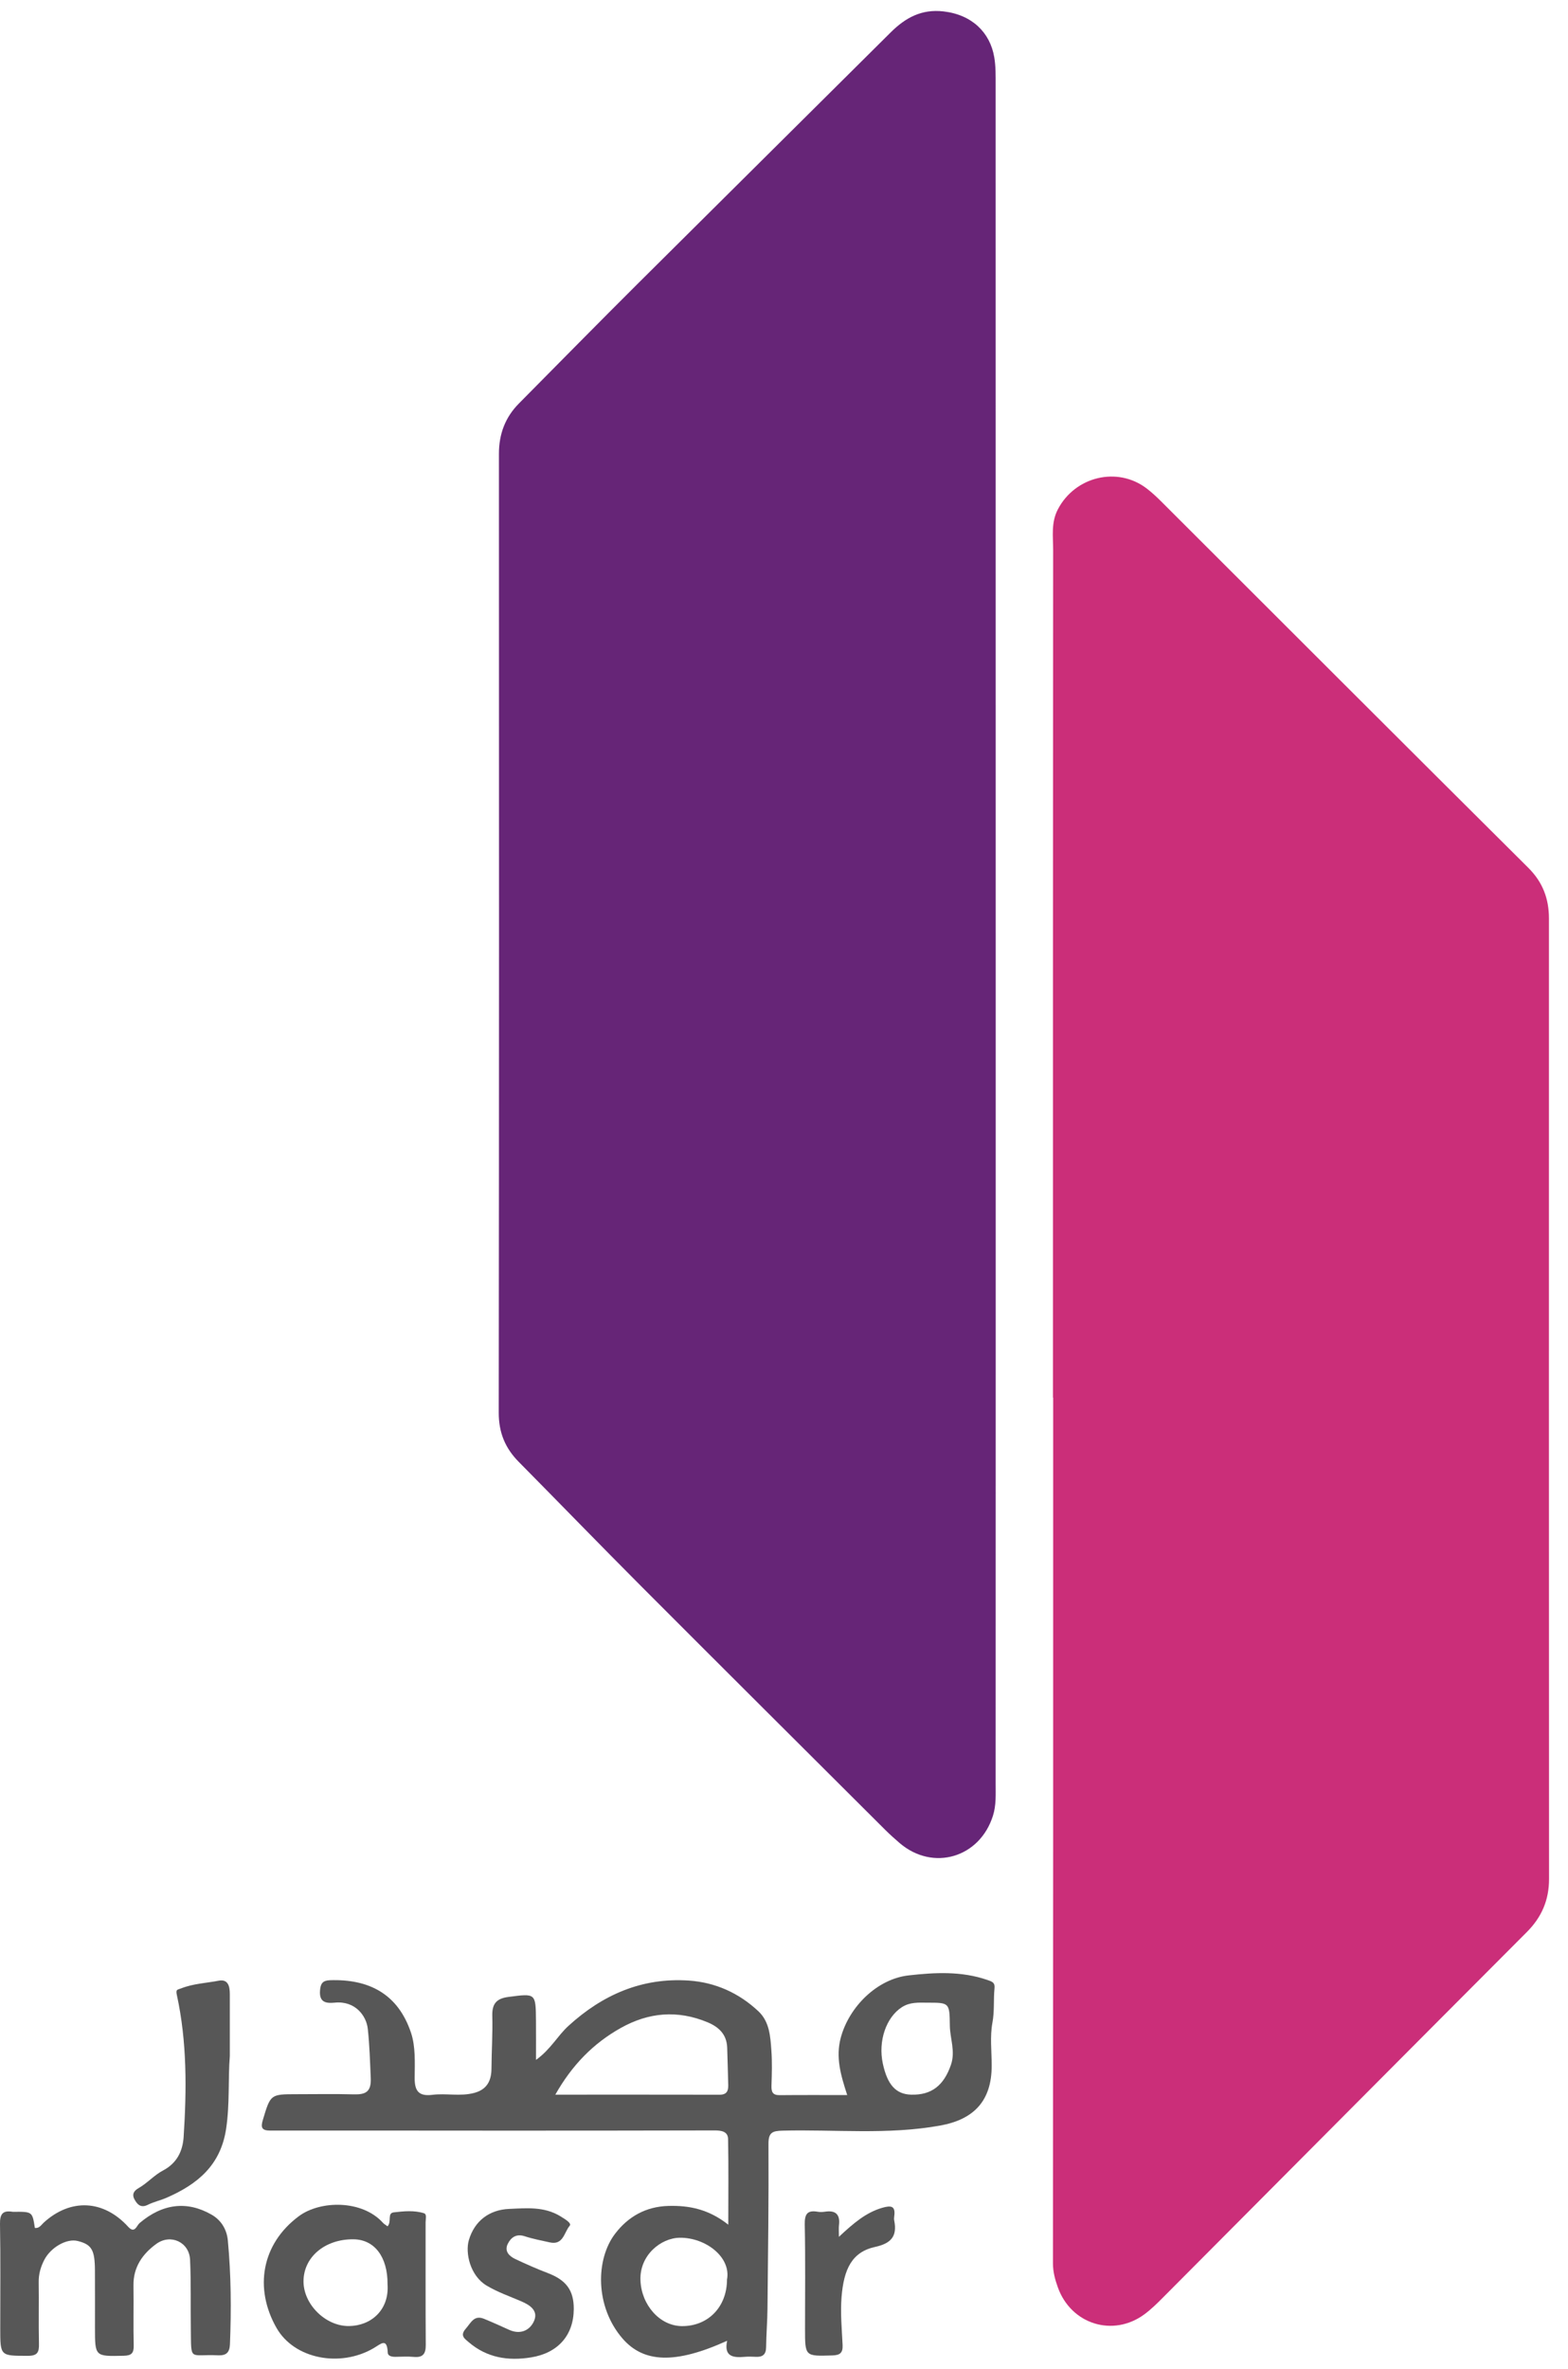 <svg width="51" height="77" viewBox="0 0 51 77" fill="none" xmlns="http://www.w3.org/2000/svg">
<path d="M34.248 45.433C34.248 36.248 34.247 27.064 34.254 17.879C34.255 17.439 34.181 16.993 34.407 16.559C34.964 15.49 36.344 15.15 37.299 15.881C37.466 16.009 37.621 16.154 37.771 16.303C41.748 20.272 45.72 24.246 49.706 28.207C50.178 28.676 50.38 29.213 50.38 29.857C50.379 40.265 50.378 50.673 50.383 61.081C50.383 61.767 50.145 62.321 49.661 62.806C45.713 66.761 41.773 70.725 37.829 74.684C37.638 74.877 37.442 75.069 37.225 75.23C36.202 75.986 34.837 75.556 34.407 74.356C34.316 74.101 34.248 73.855 34.248 73.575C34.256 64.194 34.255 54.813 34.255 45.433H34.248Z" fill="#CB2E79"/>
<path d="M32.386 30.353C32.386 39.566 32.387 48.779 32.384 57.992C32.384 58.337 32.404 58.682 32.297 59.023C31.867 60.391 30.347 60.841 29.261 59.913C29.101 59.775 28.943 59.634 28.793 59.485C26.142 56.842 23.487 54.201 20.842 51.551C19.51 50.216 18.197 48.861 16.871 47.52C16.431 47.075 16.221 46.569 16.222 45.923C16.234 35.532 16.232 25.141 16.228 14.75C16.228 14.112 16.431 13.567 16.878 13.116C18.174 11.807 19.466 10.494 20.772 9.194C23.501 6.478 26.239 3.77 28.969 1.054C29.449 0.577 29.974 0.288 30.689 0.371C31.612 0.477 32.201 1.054 32.338 1.856C32.389 2.151 32.384 2.457 32.384 2.759C32.386 11.957 32.386 21.155 32.386 30.353Z" fill="#662577"/>
<path d="M30.159 65.102C29.875 65.1 29.596 65.079 29.333 65.249C28.824 65.577 28.555 66.347 28.715 67.085C28.864 67.774 29.142 68.079 29.635 68.092C30.305 68.111 30.701 67.787 30.93 67.122C31.082 66.678 30.898 66.268 30.894 65.842C30.885 65.101 30.88 65.101 30.159 65.102ZM23.646 74.105C23.785 73.372 22.948 72.733 22.108 72.743C21.495 72.751 20.801 73.311 20.831 74.124C20.859 74.921 21.454 75.609 22.177 75.616C23.03 75.623 23.644 74.992 23.646 74.105ZM18.062 68.092C19.897 68.092 21.652 68.09 23.408 68.094C23.633 68.094 23.692 67.974 23.686 67.78C23.673 67.374 23.668 66.968 23.652 66.562C23.636 66.135 23.385 65.893 23.009 65.737C22.037 65.334 21.098 65.416 20.193 65.923C19.299 66.424 18.607 67.128 18.062 68.092ZM17.434 66.962C17.911 66.62 18.134 66.18 18.486 65.859C19.598 64.843 20.882 64.281 22.403 64.383C23.265 64.441 24.031 64.785 24.665 65.379C25.032 65.721 25.057 66.205 25.09 66.665C25.117 67.04 25.105 67.419 25.093 67.796C25.086 67.994 25.124 68.11 25.355 68.108C26.075 68.101 26.797 68.105 27.556 68.105C27.349 67.465 27.172 66.882 27.349 66.231C27.621 65.233 28.528 64.33 29.554 64.215C30.407 64.119 31.264 64.072 32.106 64.36C32.281 64.42 32.366 64.449 32.347 64.636C32.31 65.007 32.35 65.375 32.279 65.754C32.195 66.206 32.256 66.686 32.255 67.154C32.254 68.288 31.683 68.898 30.575 69.097C28.872 69.404 27.159 69.219 25.451 69.262C25.118 69.271 24.993 69.322 24.995 69.697C25.005 71.478 24.981 73.26 24.963 75.041C24.959 75.462 24.923 75.883 24.918 76.304C24.915 76.544 24.801 76.625 24.58 76.614C24.46 76.608 24.338 76.604 24.218 76.615C23.842 76.649 23.54 76.604 23.651 76.092C21.954 76.862 20.93 76.808 20.246 76.017C19.354 74.985 19.367 73.448 20.008 72.611C20.428 72.061 20.998 71.731 21.736 71.709C22.43 71.689 23.059 71.822 23.688 72.319C23.688 71.327 23.699 70.43 23.681 69.533C23.676 69.283 23.455 69.255 23.244 69.255C21.025 69.259 18.806 69.263 16.587 69.262C13.99 69.262 11.394 69.256 8.798 69.26C8.51 69.26 8.474 69.162 8.551 68.907C8.801 68.08 8.793 68.078 9.649 68.077C10.268 68.077 10.887 68.065 11.506 68.082C11.886 68.092 12.078 68.006 12.059 67.558C12.035 67.02 12.021 66.483 11.962 65.948C11.916 65.532 11.557 65.034 10.887 65.101C10.596 65.13 10.378 65.088 10.409 64.704C10.427 64.481 10.494 64.38 10.73 64.372C11.992 64.329 12.941 64.809 13.367 66.076C13.519 66.528 13.491 67.051 13.487 67.542C13.483 67.972 13.619 68.153 14.065 68.097C14.51 68.042 14.964 68.153 15.409 68.039C15.823 67.935 15.981 67.659 15.985 67.253C15.989 66.68 16.027 66.107 16.012 65.534C16.001 65.142 16.142 64.966 16.538 64.915C17.426 64.8 17.425 64.786 17.433 65.695C17.436 66.087 17.434 66.479 17.434 66.962Z" fill="#575757"/>
<path d="M1.134 72.424C1.278 72.445 1.343 72.324 1.425 72.249C2.297 71.457 3.367 71.507 4.168 72.386C4.384 72.624 4.445 72.347 4.538 72.268C5.29 71.628 6.089 71.538 6.884 71.994C7.217 72.185 7.379 72.503 7.41 72.826C7.517 73.95 7.525 75.079 7.479 76.208C7.467 76.485 7.35 76.577 7.087 76.565C6.151 76.522 6.222 76.785 6.207 75.721C6.196 74.966 6.217 74.211 6.182 73.457C6.155 72.887 5.551 72.603 5.083 72.944C4.637 73.268 4.332 73.7 4.341 74.296C4.351 74.945 4.332 75.594 4.349 76.243C4.355 76.499 4.275 76.574 4.019 76.58C3.089 76.6 3.089 76.61 3.089 75.672C3.089 75.053 3.091 74.434 3.088 73.815C3.085 73.136 2.984 72.964 2.529 72.849C2.174 72.758 1.651 73.051 1.437 73.469C1.322 73.694 1.254 73.93 1.259 74.191C1.269 74.855 1.252 75.52 1.267 76.183C1.274 76.456 1.228 76.583 0.906 76.582C0.008 76.58 0.008 76.597 0.008 75.687C0.008 74.554 0.02 73.422 0 72.29C-0.005 71.966 0.096 71.848 0.406 71.899C0.421 71.902 0.437 71.9 0.452 71.9C1.052 71.896 1.052 71.896 1.134 72.424Z" fill="#575757"/>
<path d="M12.605 74.253C12.611 73.368 12.181 72.8 11.497 72.794C10.562 72.784 9.861 73.381 9.872 74.179C9.882 74.919 10.595 75.621 11.348 75.614C12.056 75.608 12.666 75.103 12.605 74.253ZM12.606 72.372C12.748 72.209 12.586 71.944 12.809 71.918C13.134 71.88 13.472 71.846 13.791 71.947C13.891 71.979 13.842 72.139 13.843 72.24C13.845 73.568 13.839 74.897 13.848 76.225C13.851 76.515 13.758 76.645 13.456 76.617C13.261 76.598 13.064 76.611 12.868 76.614C12.755 76.616 12.618 76.595 12.612 76.48C12.589 75.98 12.393 76.192 12.152 76.333C11.064 76.97 9.571 76.687 8.994 75.675C8.262 74.392 8.503 72.949 9.717 72.045C10.415 71.524 11.778 71.507 12.454 72.256C12.491 72.298 12.543 72.325 12.606 72.372Z" fill="#575757"/>
<path d="M18.662 75.06C18.658 75.923 18.139 76.492 17.277 76.632C16.52 76.755 15.834 76.644 15.241 76.135C15.11 76.022 14.953 75.924 15.149 75.7C15.319 75.507 15.418 75.245 15.745 75.379C16.017 75.491 16.286 75.612 16.554 75.734C16.902 75.894 17.21 75.775 17.357 75.477C17.533 75.122 17.242 74.932 16.948 74.807C16.571 74.645 16.187 74.513 15.828 74.299C15.289 73.977 15.128 73.236 15.25 72.821C15.433 72.196 15.914 71.834 16.558 71.806C17.128 71.781 17.694 71.725 18.217 72.039C18.471 72.191 18.587 72.284 18.528 72.355C18.346 72.572 18.322 72.992 17.881 72.894C17.607 72.833 17.329 72.781 17.064 72.694C16.789 72.604 16.616 72.737 16.515 72.943C16.399 73.18 16.561 73.343 16.765 73.438C17.111 73.6 17.461 73.756 17.818 73.892C18.415 74.119 18.665 74.452 18.662 75.06Z" fill="#575757"/>
<path d="M7.475 66.839C7.415 67.578 7.477 68.386 7.355 69.2C7.176 70.391 6.421 71.005 5.42 71.442C5.218 71.53 4.998 71.577 4.802 71.675C4.567 71.791 4.452 71.641 4.37 71.488C4.299 71.355 4.327 71.232 4.506 71.131C4.788 70.971 5.014 70.709 5.299 70.559C5.756 70.319 5.943 69.928 5.973 69.463C6.073 67.92 6.084 66.376 5.753 64.856C5.71 64.66 5.769 64.686 5.891 64.637C6.284 64.482 6.704 64.466 7.11 64.388C7.422 64.327 7.475 64.573 7.475 64.823C7.474 65.472 7.475 66.121 7.475 66.839Z" fill="#575757"/>
<path d="M27.286 72.713C27.762 72.271 28.164 71.923 28.698 71.769C28.987 71.686 29.133 71.708 29.085 72.048C29.079 72.093 29.076 72.14 29.085 72.184C29.188 72.698 28.982 72.928 28.462 73.042C27.707 73.208 27.445 73.765 27.372 74.67C27.331 75.186 27.381 75.711 27.406 76.231C27.418 76.487 27.322 76.562 27.069 76.569C26.184 76.595 26.184 76.605 26.184 75.708C26.184 74.577 26.198 73.445 26.175 72.314C26.169 71.977 26.255 71.838 26.596 71.898C26.669 71.91 26.748 71.909 26.822 71.898C27.168 71.842 27.331 71.973 27.288 72.334C27.277 72.419 27.286 72.507 27.286 72.713Z" fill="#575757"/>
</svg>
